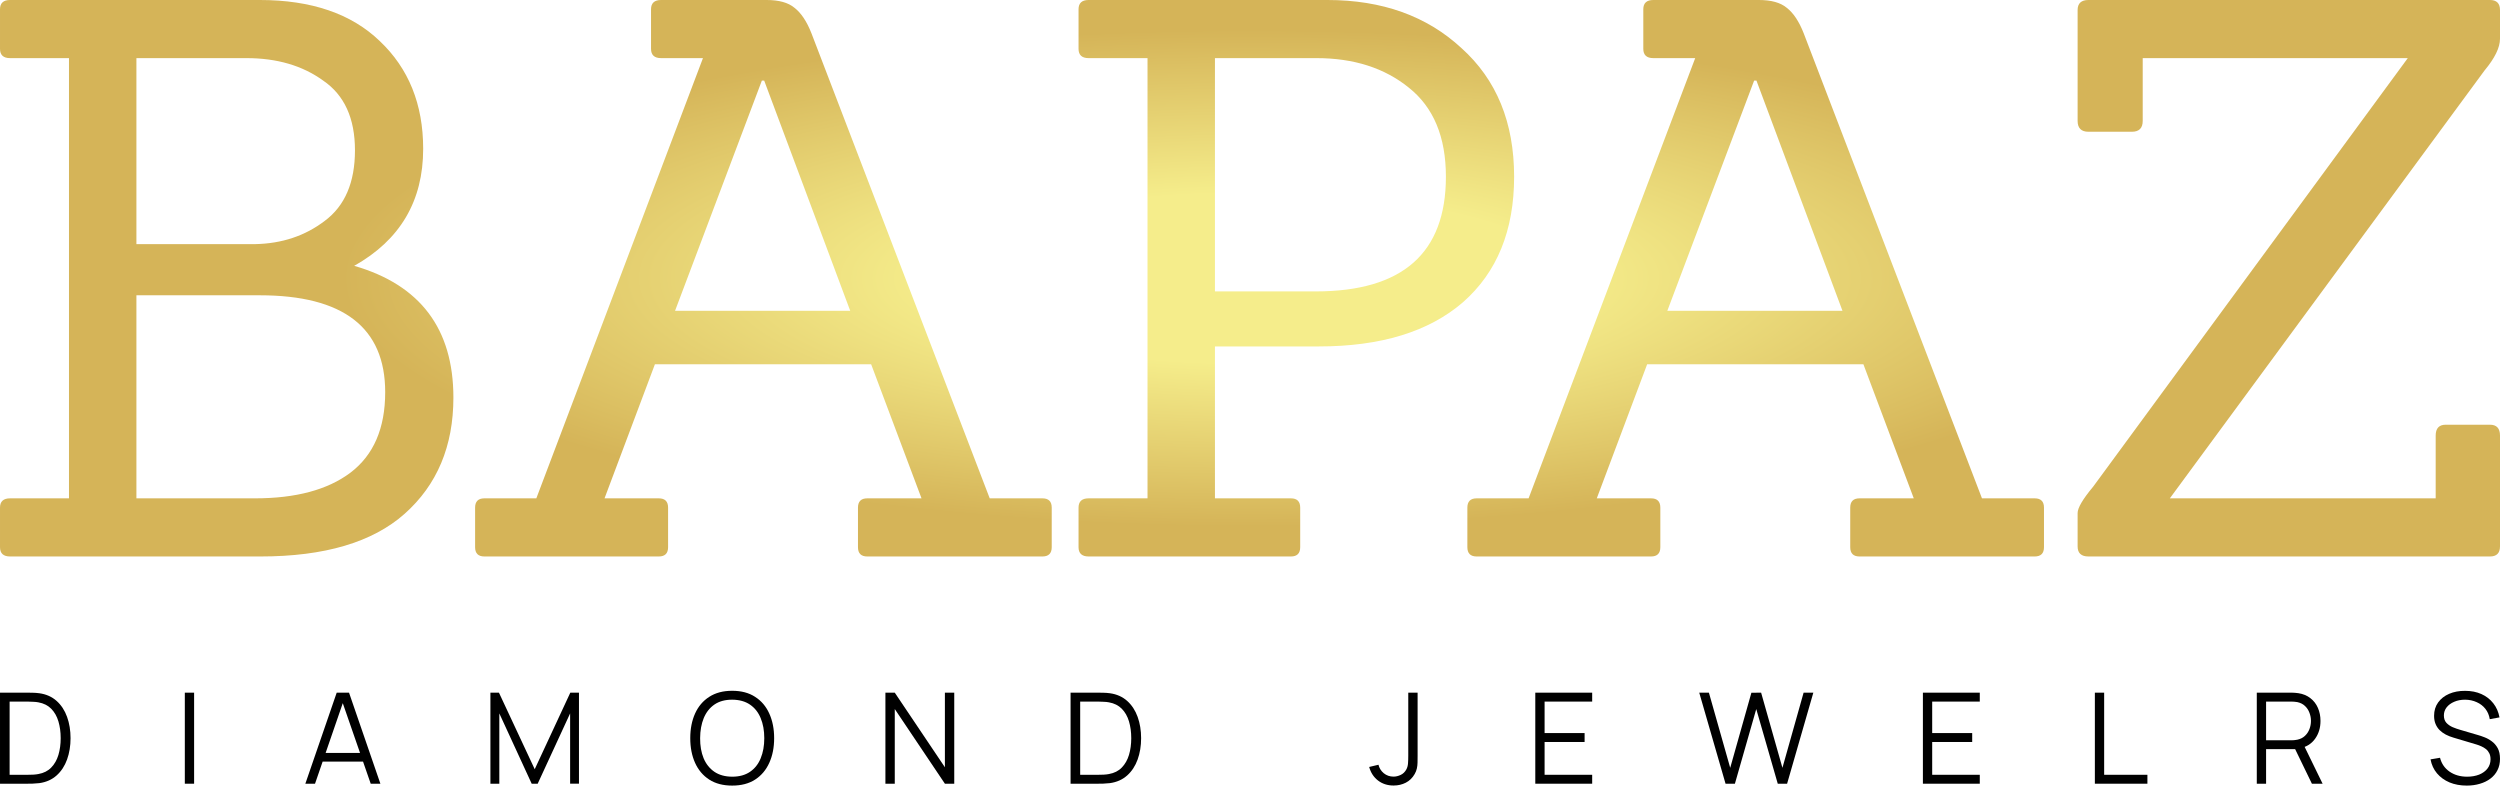 <svg xmlns="http://www.w3.org/2000/svg" fill="none" viewBox="429.76 820.81 1140.48 358.38">
<path d="M548.56 1074.67H434.358C431.294 1074.67 429.762 1073.25 429.762 1070.43V1052.39C429.762 1049.57 431.294 1048.15 434.358 1048.15H461.229V847.326H434.358C431.294 847.326 429.762 845.912 429.762 843.083V825.051C429.762 822.223 431.294 820.809 434.358 820.809H548.206C571.777 820.809 590.044 827.055 603.009 839.548C616.208 852.04 622.808 868.422 622.808 888.693C622.808 912.5 612.319 930.296 591.341 942.081C621.512 950.803 636.597 970.838 636.597 1002.19C636.597 1024.34 629.172 1042.02 614.323 1055.22C599.709 1068.19 577.788 1074.67 548.56 1074.67ZM491.989 1048.15H546.085C564.706 1048.15 579.202 1044.26 589.573 1036.48C600.18 1028.47 605.483 1016.21 605.483 999.712C605.483 970.249 586.391 955.517 548.206 955.517H491.989V1048.15ZM491.989 932.182H546.085C558.341 931.946 568.948 928.41 577.905 921.575C587.098 914.739 591.694 904.014 591.694 889.4C591.694 874.786 586.862 864.179 577.198 857.579C567.77 850.744 556.102 847.326 542.195 847.326H491.989V932.182Z" fill="url(#paint0_radial_39_464)"/>
<path d="M905.306 1074.67H825.401C822.572 1074.67 821.158 1073.25 821.158 1070.43V1052.39C821.158 1049.57 822.572 1048.15 825.401 1048.15H850.15L827.169 986.984H728.524L705.542 1048.15H730.292C733.12 1048.15 734.535 1049.57 734.535 1052.39V1070.43C734.535 1073.25 733.12 1074.67 730.292 1074.67H650.74C647.911 1074.67 646.497 1073.25 646.497 1070.43V1052.39C646.497 1049.57 647.911 1048.15 650.74 1048.15H674.429L750.445 847.326H731.353C728.288 847.326 726.756 845.912 726.756 843.083V825.051C726.756 822.223 728.288 820.809 731.353 820.809H779.437C785.094 820.809 789.337 821.987 792.166 824.344C795.23 826.701 797.823 830.591 799.944 836.012L881.264 1048.15H905.306C908.135 1048.15 909.549 1049.57 909.549 1052.39V1070.43C909.549 1073.25 908.135 1074.67 905.306 1074.67ZM817.622 962.588L778.377 857.579H777.316L737.717 962.588H817.622Z" fill="url(#paint1_radial_39_464)"/>
<path d="M1018.66 1074.67H926.379C923.315 1074.67 921.783 1073.25 921.783 1070.43V1052.39C921.783 1049.57 923.315 1048.15 926.379 1048.15H953.25V847.326H926.379C923.315 847.326 921.783 845.912 921.783 843.083V825.051C921.783 822.223 923.315 820.809 926.379 820.809H1035.28C1060.26 820.809 1080.65 828.116 1096.44 842.73C1112.47 857.108 1120.49 876.672 1120.49 901.421C1120.49 925.935 1112.71 945.028 1097.15 958.699C1081.59 972.134 1059.67 978.852 1031.39 978.852H984.011V1048.15H1018.66C1021.49 1048.15 1022.9 1049.57 1022.9 1052.39V1070.43C1022.9 1073.25 1021.49 1074.67 1018.66 1074.67ZM984.011 953.749H1029.97C1069.57 953.749 1089.37 936.306 1089.37 901.421C1089.37 883.272 1083.72 869.718 1072.4 860.761C1061.32 851.804 1047.3 847.326 1030.33 847.326H984.011V953.749Z" fill="url(#paint2_radial_39_464)"/>
<path d="M1357.97 1074.67H1278.06C1275.23 1074.67 1273.82 1073.25 1273.82 1070.43V1052.39C1273.82 1049.57 1275.23 1048.15 1278.06 1048.15H1302.81L1279.83 986.984H1181.18L1158.2 1048.15H1182.95C1185.78 1048.15 1187.19 1049.57 1187.19 1052.39V1070.43C1187.19 1073.25 1185.78 1074.67 1182.95 1074.67H1103.4C1100.57 1074.67 1099.16 1073.25 1099.16 1070.43V1052.39C1099.16 1049.57 1100.57 1048.15 1103.4 1048.15H1127.09L1203.1 847.326H1184.01C1180.95 847.326 1179.42 845.912 1179.42 843.083V825.051C1179.42 822.223 1180.95 820.809 1184.01 820.809H1232.1C1237.75 820.809 1242 821.987 1244.83 824.344C1247.89 826.701 1250.48 830.591 1252.6 836.012L1333.92 1048.15H1357.97C1360.79 1048.15 1362.21 1049.57 1362.21 1052.39V1070.43C1362.21 1073.25 1360.79 1074.67 1357.97 1074.67ZM1270.28 962.588L1231.04 857.579H1229.98L1190.38 962.588H1270.28Z" fill="url(#paint3_radial_39_464)"/>
<path d="M1565.65 1074.67H1382.5C1379.2 1074.67 1377.55 1073.14 1377.55 1070.07V1054.87C1377.55 1052.51 1379.91 1048.5 1384.62 1042.85L1528.17 847.326H1407.25V875.965C1407.25 879.265 1405.6 880.915 1402.3 880.915H1382.5C1379.2 880.915 1377.55 879.265 1377.55 875.965V825.405C1377.55 822.341 1379.2 820.809 1382.5 820.809H1565.65C1568.71 820.809 1570.24 822.341 1570.24 825.405V838.487C1570.24 842.494 1567.89 847.326 1563.17 852.983L1419.62 1048.15H1540.9V1019.51C1540.9 1016.21 1542.43 1014.56 1545.49 1014.56H1565.65C1568.71 1014.56 1570.24 1016.21 1570.24 1019.51V1070.07C1570.24 1073.14 1568.71 1074.67 1565.65 1074.67Z" fill="url(#paint4_radial_39_464)"/>
<path d="M429.762 1178.33V1136.8H442.363C442.806 1136.8 443.555 1136.81 444.613 1136.83C445.689 1136.85 446.718 1136.93 447.698 1137.06C450.851 1137.5 453.485 1138.68 455.599 1140.58C457.714 1142.48 459.3 1144.91 460.358 1147.85C461.415 1150.79 461.944 1154.03 461.944 1157.57C461.944 1161.1 461.415 1164.34 460.358 1167.28C459.3 1170.22 457.714 1172.65 455.599 1174.55C453.485 1176.45 450.851 1177.63 447.698 1178.07C446.737 1178.18 445.708 1178.26 444.613 1178.3C443.517 1178.32 442.767 1178.33 442.363 1178.33H429.762ZM434.145 1174.26H442.363C443.152 1174.26 443.997 1174.24 444.901 1174.2C445.824 1174.15 446.612 1174.05 447.266 1173.92C449.688 1173.49 451.639 1172.51 453.119 1170.97C454.619 1169.44 455.715 1167.51 456.407 1165.21C457.099 1162.88 457.445 1160.33 457.445 1157.57C457.445 1154.78 457.099 1152.22 456.407 1149.89C455.715 1147.57 454.619 1145.65 453.119 1144.13C451.62 1142.61 449.669 1141.64 447.266 1141.21C446.612 1141.08 445.814 1140.99 444.872 1140.96C443.949 1140.9 443.113 1140.87 442.363 1140.87H434.145V1174.26Z" fill="black"/>
<path d="M514.073 1178.33V1136.8H518.312V1178.33H514.073Z" fill="black"/>
<path d="M569.059 1178.33L583.362 1136.8H588.985L603.288 1178.33H598.876L585.294 1139.17H586.967L573.471 1178.33H569.059ZM575.432 1168.26V1164.28H596.886V1168.26H575.432Z" fill="black"/>
<path d="M653.481 1178.33V1136.8H657.374L673.695 1171.72L689.93 1136.8H693.881V1178.3H689.844V1146.26L675.051 1178.33H672.311L657.547 1146.26V1178.33H653.481Z" fill="black"/>
<path d="M763.771 1179.19C759.638 1179.19 756.148 1178.28 753.303 1176.45C750.458 1174.61 748.305 1172.06 746.844 1168.81C745.383 1165.56 744.652 1161.81 744.652 1157.57C744.652 1153.32 745.383 1149.57 746.844 1146.32C748.305 1143.07 750.458 1140.53 753.303 1138.71C756.148 1136.86 759.638 1135.94 763.771 1135.94C767.923 1135.94 771.413 1136.86 774.239 1138.71C777.084 1140.53 779.237 1143.07 780.698 1146.32C782.178 1149.57 782.919 1153.32 782.919 1157.57C782.919 1161.81 782.178 1165.56 780.698 1168.81C779.237 1172.06 777.084 1174.61 774.239 1176.45C771.413 1178.28 767.923 1179.19 763.771 1179.19ZM763.771 1175.13C767.02 1175.13 769.731 1174.39 771.903 1172.91C774.075 1171.43 775.7 1169.37 776.776 1166.74C777.872 1164.08 778.42 1161.03 778.42 1157.57C778.42 1154.1 777.872 1151.06 776.776 1148.42C775.7 1145.79 774.075 1143.73 771.903 1142.25C769.731 1140.77 767.02 1140.02 763.771 1140C760.522 1140 757.821 1140.74 755.668 1142.22C753.515 1143.7 751.89 1145.77 750.794 1148.42C749.718 1151.06 749.17 1154.1 749.151 1157.57C749.132 1161.03 749.66 1164.07 750.737 1166.71C751.833 1169.32 753.467 1171.38 755.639 1172.88C757.811 1174.36 760.522 1175.11 763.771 1175.13Z" fill="black"/>
<path d="M833.679 1178.33V1136.8H837.947L860.814 1170.83V1136.8H865.082V1178.33H860.814L837.947 1144.27V1178.33H833.679Z" fill="black"/>
<path d="M918.146 1178.33V1136.8H930.747C931.19 1136.8 931.939 1136.81 932.997 1136.83C934.073 1136.85 935.102 1136.93 936.082 1137.06C939.235 1137.5 941.869 1138.68 943.983 1140.58C946.098 1142.48 947.684 1144.91 948.742 1147.85C949.799 1150.79 950.328 1154.03 950.328 1157.57C950.328 1161.1 949.799 1164.34 948.742 1167.28C947.684 1170.22 946.098 1172.65 943.983 1174.55C941.869 1176.45 939.235 1177.63 936.082 1178.07C935.121 1178.18 934.092 1178.26 932.997 1178.3C931.901 1178.32 931.151 1178.33 930.747 1178.33H918.146ZM922.529 1174.26H930.747C931.536 1174.26 932.382 1174.24 933.285 1174.2C934.208 1174.15 934.996 1174.05 935.65 1173.92C938.072 1173.49 940.023 1172.51 941.504 1170.97C943.003 1169.44 944.099 1167.51 944.791 1165.21C945.483 1162.88 945.829 1160.33 945.829 1157.57C945.829 1154.78 945.483 1152.22 944.791 1149.89C944.099 1147.57 943.003 1145.65 941.504 1144.13C940.004 1142.61 938.053 1141.64 935.65 1141.21C934.996 1141.08 934.198 1140.99 933.256 1140.96C932.333 1140.9 931.497 1140.87 930.747 1140.87H922.529V1174.26Z" fill="black"/>
<path d="M1065.51 1179.16C1062.74 1179.16 1060.36 1178.39 1058.38 1176.86C1056.4 1175.32 1055.07 1173.26 1054.37 1170.69L1058.61 1169.68C1058.96 1171.2 1059.76 1172.48 1061.01 1173.54C1062.28 1174.58 1063.77 1175.1 1065.48 1175.1C1066.55 1175.1 1067.64 1174.84 1068.74 1174.32C1069.85 1173.8 1070.73 1172.94 1071.36 1171.75C1071.78 1170.93 1072.02 1170.03 1072.08 1169.07C1072.16 1168.09 1072.2 1166.92 1072.2 1165.55V1136.8H1076.46V1165.55C1076.46 1166.71 1076.45 1167.75 1076.43 1168.7C1076.42 1169.62 1076.31 1170.51 1076.12 1171.38C1075.94 1172.22 1075.61 1173.08 1075.11 1173.94C1074.11 1175.69 1072.76 1177 1071.07 1177.87C1069.4 1178.73 1067.54 1179.16 1065.51 1179.16Z" fill="black"/>
<path d="M1130.15 1178.33V1136.8H1156.1V1140.87H1134.39V1155.23H1152.64V1159.3H1134.39V1174.26H1156.1V1178.33H1130.15Z" fill="black"/>
<path d="M1216.94 1178.33L1204.94 1136.8H1209.35L1219.07 1171.09L1228.73 1136.83L1233.17 1136.8L1242.89 1171.09L1252.55 1136.8H1256.99L1245.02 1178.33H1240.76L1230.95 1144.27L1221.21 1178.33H1216.94Z" fill="black"/>
<path d="M1306.97 1178.33V1136.8H1332.92V1140.87H1311.21V1155.23H1329.46V1159.3H1311.21V1174.26H1332.92V1178.33H1306.97Z" fill="black"/>
<path d="M1385.42 1178.33V1136.8H1389.66V1174.26H1409.39V1178.33H1385.42Z" fill="black"/>
<path d="M1459.29 1178.33V1136.8H1475.32C1475.72 1136.8 1476.18 1136.82 1476.68 1136.86C1477.2 1136.88 1477.71 1136.94 1478.23 1137.03C1480.41 1137.36 1482.24 1138.12 1483.74 1139.31C1485.26 1140.48 1486.4 1141.96 1487.17 1143.75C1487.96 1145.54 1488.35 1147.52 1488.35 1149.69C1488.35 1152.83 1487.53 1155.55 1485.87 1157.85C1484.22 1160.16 1481.86 1161.61 1478.78 1162.21L1477.31 1162.55H1463.53V1178.33H1459.29ZM1484.43 1178.33L1476.24 1161.43L1480.31 1159.87L1489.31 1178.33H1484.43ZM1463.53 1158.52H1475.21C1475.55 1158.52 1475.96 1158.5 1476.42 1158.46C1476.88 1158.42 1477.33 1158.35 1477.77 1158.26C1479.19 1157.95 1480.36 1157.36 1481.26 1156.5C1482.18 1155.63 1482.87 1154.6 1483.31 1153.41C1483.77 1152.22 1484 1150.98 1484 1149.69C1484 1148.4 1483.77 1147.16 1483.31 1145.97C1482.87 1144.76 1482.18 1143.72 1481.26 1142.86C1480.36 1141.99 1479.19 1141.41 1477.77 1141.1C1477.33 1141 1476.88 1140.95 1476.42 1140.93C1475.96 1140.89 1475.55 1140.87 1475.21 1140.87H1463.53V1158.52Z" fill="black"/>
<path d="M1555.08 1179.19C1552.17 1179.19 1549.56 1178.71 1547.23 1177.75C1544.92 1176.77 1543.01 1175.39 1541.49 1173.6C1539.99 1171.81 1539.01 1169.69 1538.55 1167.23L1542.88 1166.5C1543.57 1169.2 1545.03 1171.31 1547.26 1172.85C1549.49 1174.37 1552.15 1175.13 1555.25 1175.13C1557.29 1175.13 1559.11 1174.81 1560.73 1174.18C1562.34 1173.52 1563.61 1172.6 1564.53 1171.41C1565.46 1170.21 1565.92 1168.8 1565.92 1167.17C1565.92 1166.09 1565.73 1165.18 1565.34 1164.43C1564.96 1163.66 1564.45 1163.02 1563.81 1162.52C1563.18 1162.03 1562.49 1161.61 1561.74 1161.28C1560.99 1160.94 1560.26 1160.66 1559.54 1160.45L1549.02 1157.31C1547.75 1156.94 1546.58 1156.48 1545.5 1155.92C1544.42 1155.34 1543.48 1154.66 1542.68 1153.87C1541.89 1153.07 1541.27 1152.12 1540.83 1151.05C1540.39 1149.97 1540.17 1148.74 1540.17 1147.36C1540.17 1145.01 1540.78 1142.98 1542.01 1141.27C1543.24 1139.56 1544.92 1138.24 1547.06 1137.32C1549.19 1136.4 1551.62 1135.95 1554.35 1135.97C1557.12 1135.97 1559.59 1136.46 1561.77 1137.44C1563.96 1138.42 1565.76 1139.82 1567.19 1141.65C1568.61 1143.45 1569.55 1145.6 1570.01 1148.08L1565.57 1148.89C1565.28 1147.08 1564.62 1145.51 1563.58 1144.18C1562.54 1142.86 1561.22 1141.84 1559.6 1141.13C1558.01 1140.4 1556.25 1140.02 1554.33 1140C1552.46 1140 1550.8 1140.32 1549.34 1140.96C1547.89 1141.57 1546.75 1142.42 1545.9 1143.49C1545.06 1144.57 1544.64 1145.8 1544.64 1147.18C1544.64 1148.59 1545.02 1149.71 1545.79 1150.56C1546.58 1151.4 1547.54 1152.07 1548.67 1152.55C1549.83 1153.03 1550.94 1153.42 1552.02 1153.73L1560.15 1156.12C1561 1156.35 1561.99 1156.69 1563.12 1157.13C1564.27 1157.56 1565.39 1158.17 1566.47 1158.98C1567.56 1159.77 1568.46 1160.8 1569.18 1162.09C1569.89 1163.38 1570.24 1165.01 1570.24 1166.99C1570.24 1168.92 1569.86 1170.64 1569.09 1172.16C1568.34 1173.68 1567.27 1174.95 1565.89 1175.99C1564.52 1177.03 1562.92 1177.82 1561.07 1178.36C1559.25 1178.91 1557.25 1179.19 1555.08 1179.19Z" fill="black"/>
<defs>
<radialGradient id="paint0_radial_39_464" cx="0" cy="0" r="1" gradientUnits="userSpaceOnUse" gradientTransform="translate(1000.01 947.74) scale(570.245 155.704)">
<stop stop-color="#F5ED8B"/>
<stop offset="0.248" stop-color="#F5ED8B"/>
<stop offset="0.728" stop-color="#D5B458"/>
<stop offset="1" stop-color="#D5B458"/>
</radialGradient>
<radialGradient id="paint1_radial_39_464" cx="0" cy="0" r="1" gradientUnits="userSpaceOnUse" gradientTransform="translate(1000.01 947.74) scale(570.245 155.704)">
<stop stop-color="#F5ED8B"/>
<stop offset="0.248" stop-color="#F5ED8B"/>
<stop offset="0.728" stop-color="#D5B458"/>
<stop offset="1" stop-color="#D5B458"/>
</radialGradient>
<radialGradient id="paint2_radial_39_464" cx="0" cy="0" r="1" gradientUnits="userSpaceOnUse" gradientTransform="translate(1000.01 947.74) scale(570.245 155.704)">
<stop stop-color="#F5ED8B"/>
<stop offset="0.248" stop-color="#F5ED8B"/>
<stop offset="0.728" stop-color="#D5B458"/>
<stop offset="1" stop-color="#D5B458"/>
</radialGradient>
<radialGradient id="paint3_radial_39_464" cx="0" cy="0" r="1" gradientUnits="userSpaceOnUse" gradientTransform="translate(1000.01 947.74) scale(570.245 155.704)">
<stop stop-color="#F5ED8B"/>
<stop offset="0.248" stop-color="#F5ED8B"/>
<stop offset="0.728" stop-color="#D5B458"/>
<stop offset="1" stop-color="#D5B458"/>
</radialGradient>
<radialGradient id="paint4_radial_39_464" cx="0" cy="0" r="1" gradientUnits="userSpaceOnUse" gradientTransform="translate(1000.01 947.74) scale(570.245 155.704)">
<stop stop-color="#F5ED8B"/>
<stop offset="0.248" stop-color="#F5ED8B"/>
<stop offset="0.728" stop-color="#D5B458"/>
<stop offset="1" stop-color="#D5B458"/>
</radialGradient>
</defs>
</svg>
